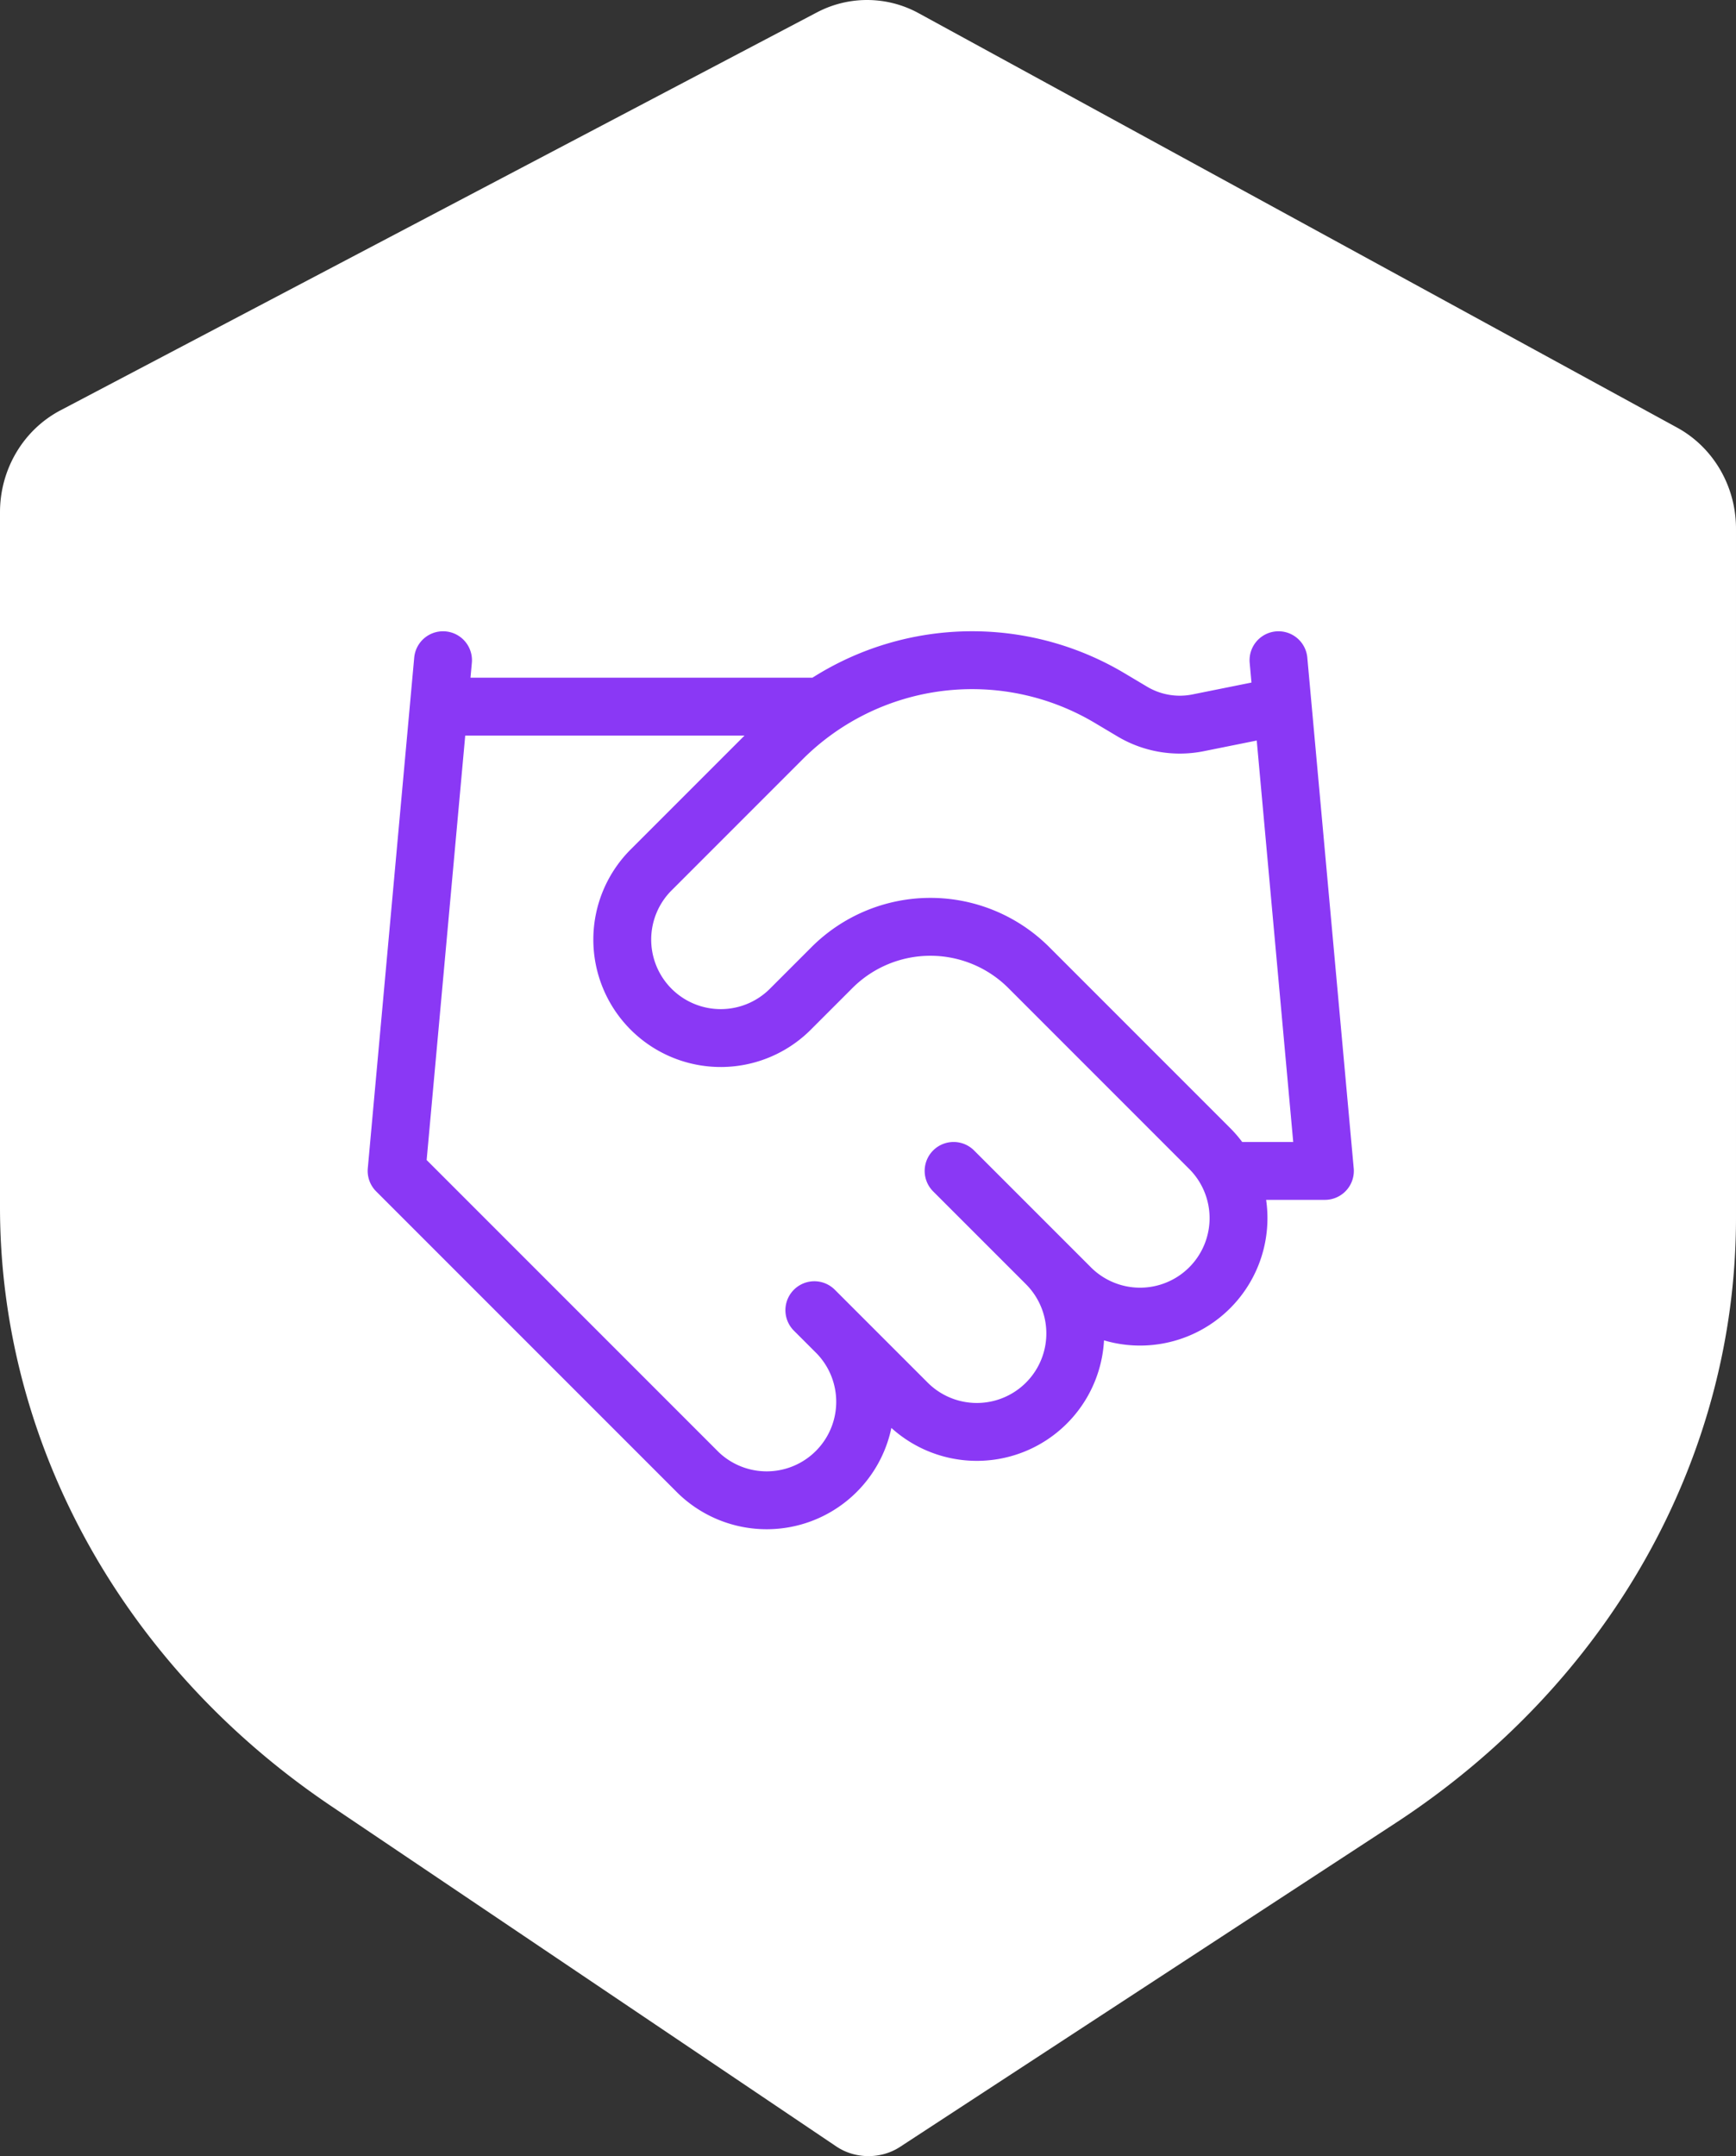 <svg xmlns="http://www.w3.org/2000/svg" width="120" height="149" fill="none"><rect width="100%" height="100%" fill="#333333" stroke="none"/><path fill="#fff" d="M56.464.86a7.433 7.433 0 0 1 7.044.056l52.42 28.633c2.505 1.368 4.072 4.055 4.072 6.981v47.63c0 16.596-8.766 32.173-23.537 41.825l-34.249 22.378c-1.32.862-3.1.849-4.406-.031l-34.933-23.533C8.49 115.107 0 99.745 0 83.413V35.397c0-2.97 1.614-5.69 4.176-7.038L56.464.859Z"/><path stroke="#8A38F5" stroke-linecap="round" stroke-linejoin="round" stroke-width="4" d="m56.291 90.542 6.417 6.416a6.805 6.805 0 0 0 11.1-7.417 6.806 6.806 0 0 0-1.475-2.208m-6.416-6.416 8.021 8.02a6.806 6.806 0 1 0 9.625-9.624L71.115 66.864a9.625 9.625 0 0 0-13.604 0l-2.823 2.823a6.806 6.806 0 1 1-9.625-9.624l9.015-9.016a18.577 18.577 0 0 1 22.651-2.791l1.508.898a6.417 6.417 0 0 0 4.556.802l5.583-1.123m-.001-3.208 3.208 35.292h-6.416M30.624 45.625l-3.209 35.292 20.855 20.854a6.807 6.807 0 0 0 9.625-9.625m-27.27-43.313H56.29"/></svg>